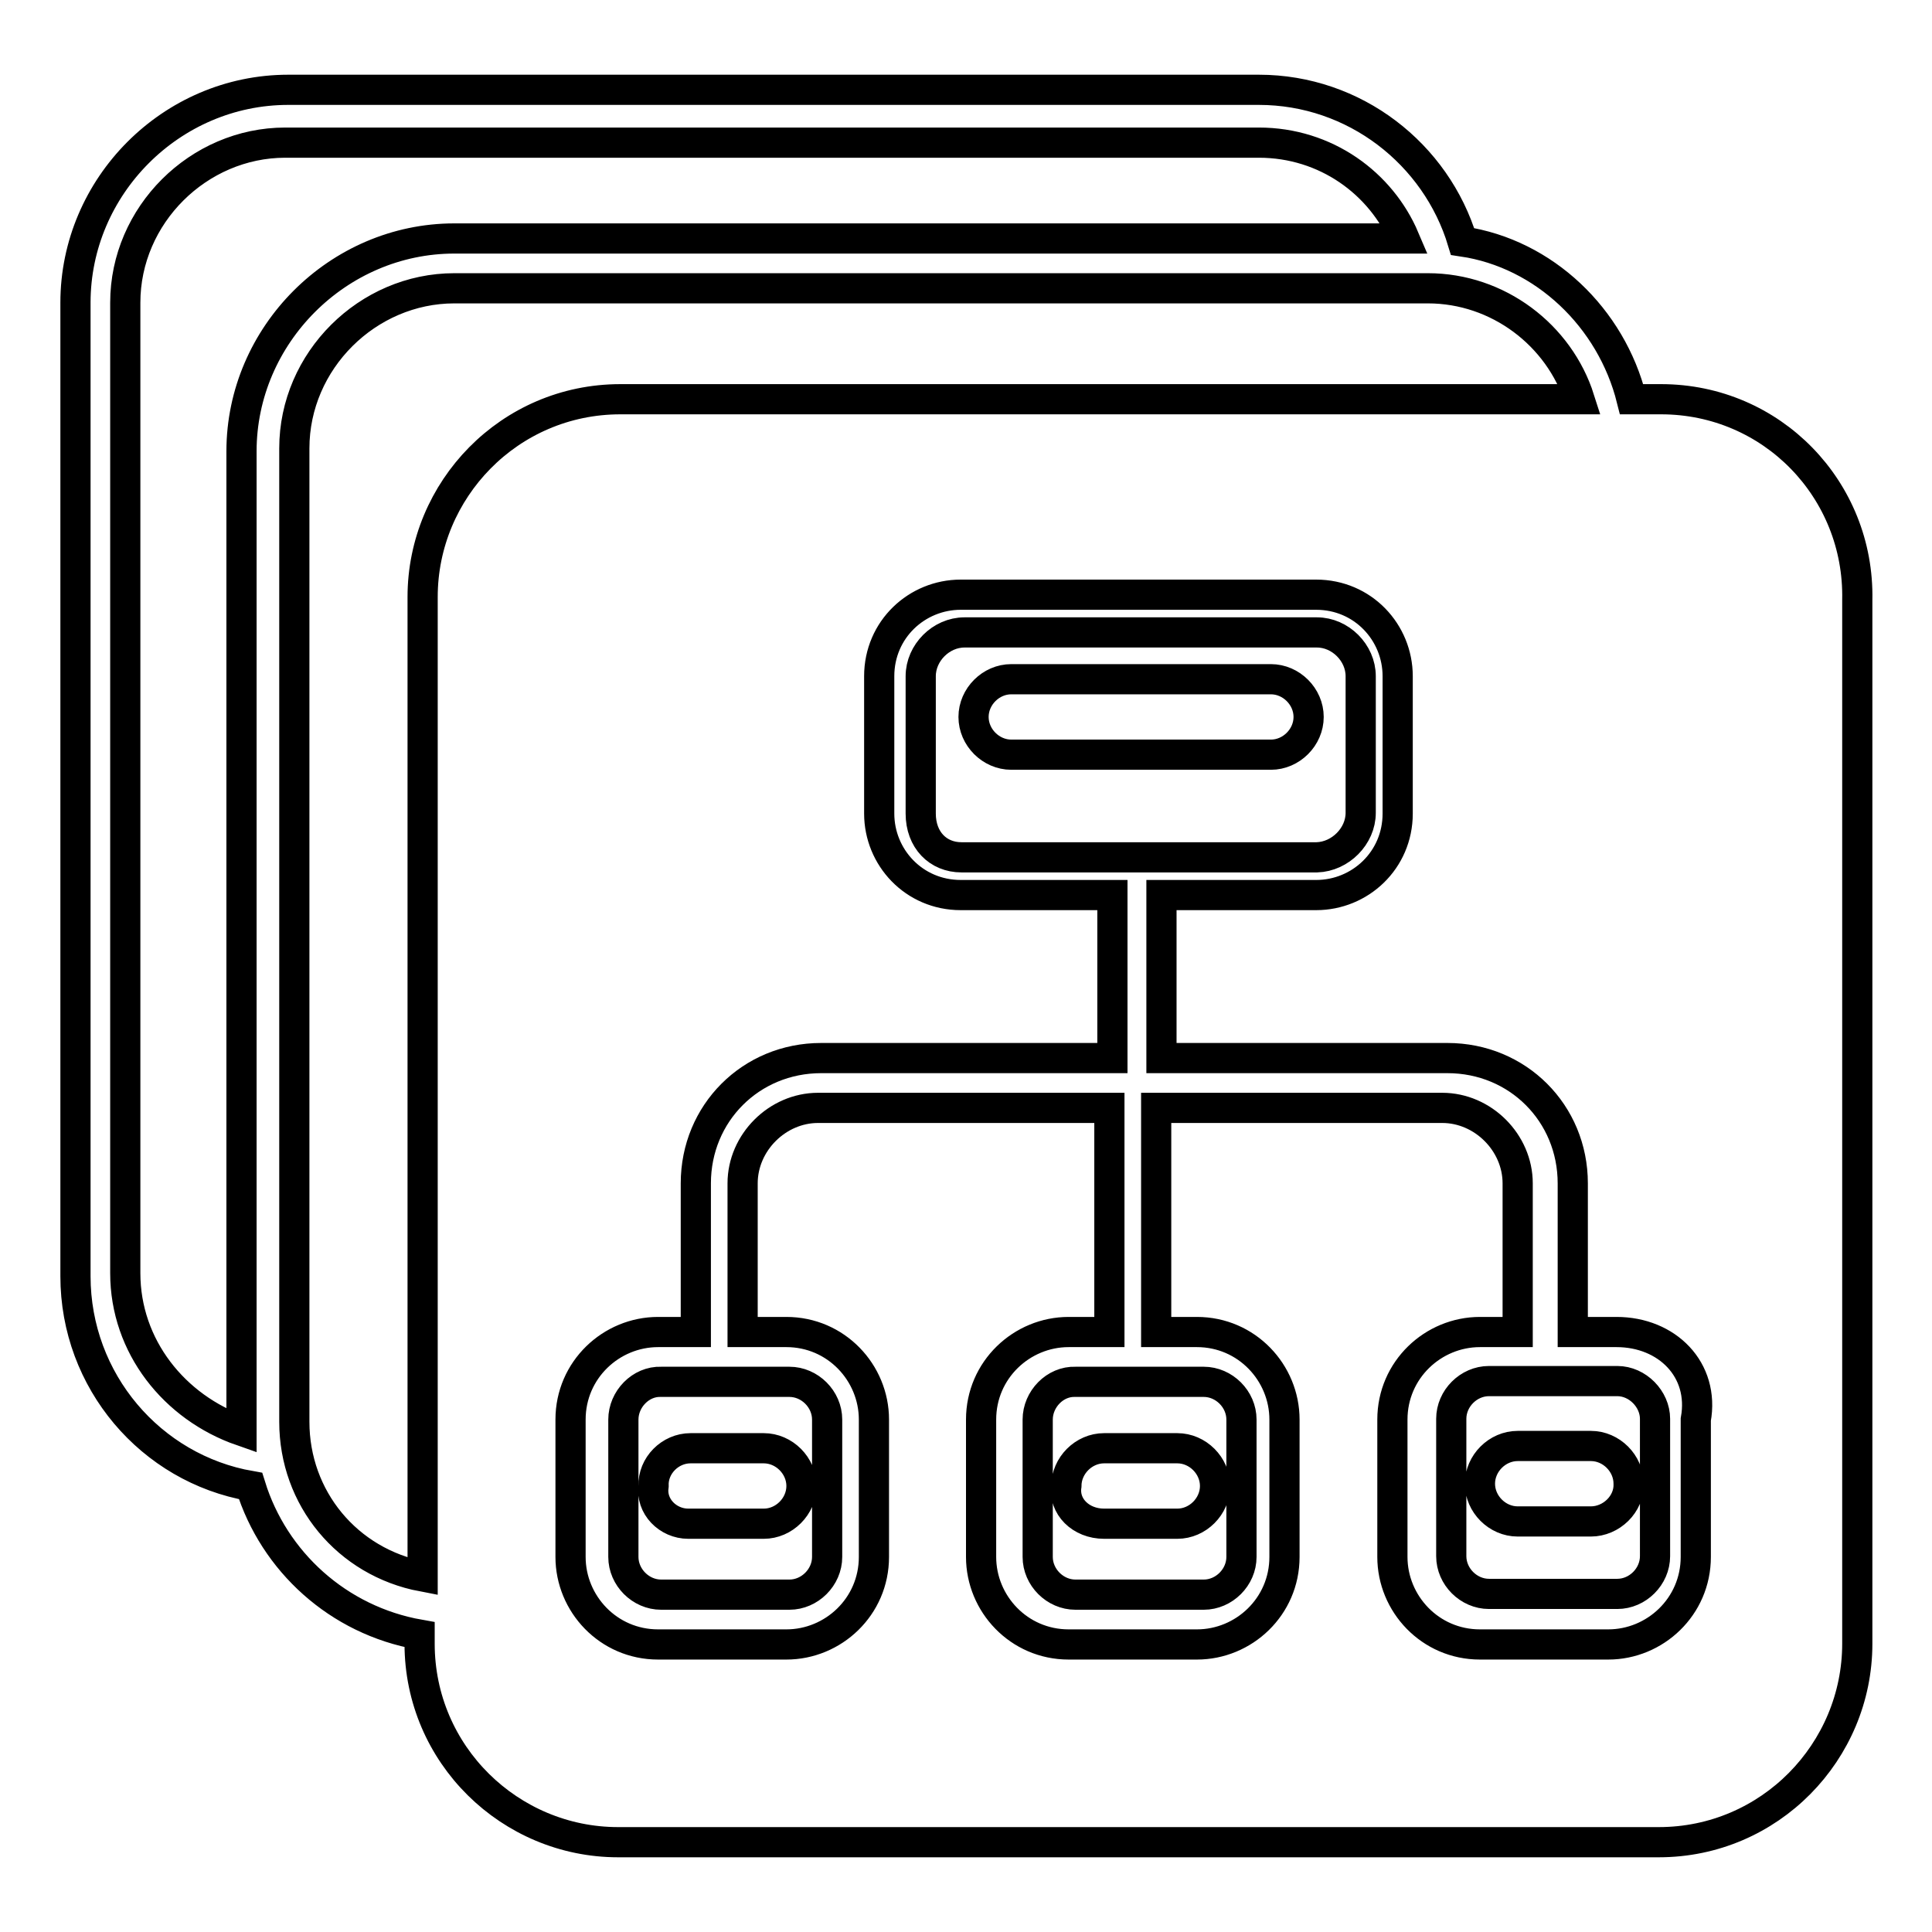 <?xml version="1.0" encoding="utf-8"?>
<!-- Svg Vector Icons : http://www.onlinewebfonts.com/icon -->
<!DOCTYPE svg PUBLIC "-//W3C//DTD SVG 1.1//EN" "http://www.w3.org/Graphics/SVG/1.1/DTD/svg11.dtd">
<svg version="1.1" xmlns="http://www.w3.org/2000/svg" xmlns:xlink="http://www.w3.org/1999/xlink" x="0px" y="0px" viewBox="0 0 256 256" enable-background="new 0 0 256 256" xml:space="preserve">
<g> <path stroke-width="4" fill-opacity="0" stroke="#000000"  d="M137.5,188.1v18.2c0,2.7,2.3,5,5,5h17c2.7,0,5-2.3,5-5v-18.2c0-2.7-2.3-5-5-5h-17 C139.8,183,137.5,185.4,137.5,188.1z M146.3,191.9h9.7c2.7,0,5,2.3,5,5c0,2.7-2.3,5-5,5h-9.7c-3.1,0-5.4-2.3-5-5 C141.3,194.2,143.6,191.9,146.3,191.9z M82.6,188.1v18.2c0,2.7,2.3,5,5,5h17c2.7,0,5-2.3,5-5v-18.2c0-2.7-2.3-5-5-5h-17 C84.9,183,82.6,185.4,82.6,188.1z M91.5,191.9h9.7c2.7,0,5,2.3,5,5c0,2.7-2.3,5-5,5h-10c-2.7,0-5-2.3-4.6-5 C86.5,194.2,88.8,191.9,91.5,191.9z M214.3,183h-17c-2.7,0-5,2.3-5,5v18.2c0,2.7,2.3,5,5,5h17c2.7,0,5-2.3,5-5v-18.2 C219.3,185.4,217,183,214.3,183z M210.8,201.6h-9.7c-2.7,0-5-2.3-5-5c0-2.7,2.3-5,5-5h9.7c2.7,0,5,2.3,5,5 C215.9,199.3,213.5,201.6,210.8,201.6z M220.1,52.9h-3.9c-2.7-10.8-11.6-19.3-22.4-20.9c-3.5-11.6-14.3-20.1-27-20.1H38.2 C22.7,11.9,10,24.7,10,40.1v129c0,13.9,10,25.5,23.2,27.8c3.1,10,11.6,17.8,22.4,19.7v1.2c0,14.7,12,26.3,26.3,26.3h137.9 c14.7,0,26.3-12,26.3-26.3V79.5C246.4,64.9,234.8,52.9,220.1,52.9z M32,59.8v129.8c-8.9-3.1-15.4-11.2-15.4-20.9V40.1 c0-11.6,9.7-21.2,21.2-21.2h129c8.9,0,16.2,5.4,19.3,12.7H60.2C44.8,31.6,32,44.4,32,59.8z M56,79.1v129.8c-10-1.9-17-10.4-17-20.5 v-129c0-11.6,9.7-21.2,21.2-21.2h129c9.3,0,17.4,6.2,20.1,14.7H82.2C67.5,52.9,56,64.9,56,79.1z M224.7,188.1v18.2 c0,6.6-5.4,11.6-11.6,11.6h-17c-6.6,0-11.6-5.4-11.6-11.6v-18.2c0-6.6,5.4-11.6,11.6-11.6h5v-19.7c0-5.4-4.6-10-10-10h-37.9v29.7 h5.4c6.6,0,11.6,5.4,11.6,11.6v18.2c0,6.6-5.4,11.6-11.6,11.6h-17c-6.6,0-11.6-5.4-11.6-11.6v-18.2c0-6.6,5.4-11.6,11.6-11.6h5.4 v-29.7h-38.6c-5.4,0-10,4.6-10,10v19.7h5.8c6.6,0,11.6,5.4,11.6,11.6v18.2c0,6.6-5.4,11.6-11.6,11.6h-17c-6.6,0-11.6-5.4-11.6-11.6 v-18.2c0-6.6,5.4-11.6,11.6-11.6h5v-19.7c0-9.3,7.3-16.6,16.6-16.6h38.6v-21.6h-20.1c-6.2,0-10.8-5-10.8-10.8V89.6 c0-6.2,5-10.8,10.8-10.8h47.1c6.2,0,10.8,5,10.8,10.8v18.2c0,6.2-5,10.8-10.8,10.8h-20.5v21.6h37.9c9.3,0,16.6,7.3,16.6,16.6v19.7 h5.8C220.9,176.5,225.9,181.5,224.7,188.1z M180.3,107.7V89.6c0-3.1-2.7-5.8-5.8-5.8h-46.7c-3.1,0-5.8,2.7-5.8,5.8v18.2 c0,3.5,2.3,5.8,5.4,5.8h47.1C177.6,113.5,180.3,110.8,180.3,107.7L180.3,107.7z M168.4,100H134c-2.7,0-5-2.3-5-5s2.3-5,5-5h34.4 c2.7,0,5,2.3,5,5S171.1,100,168.4,100z"/></g>
</svg>